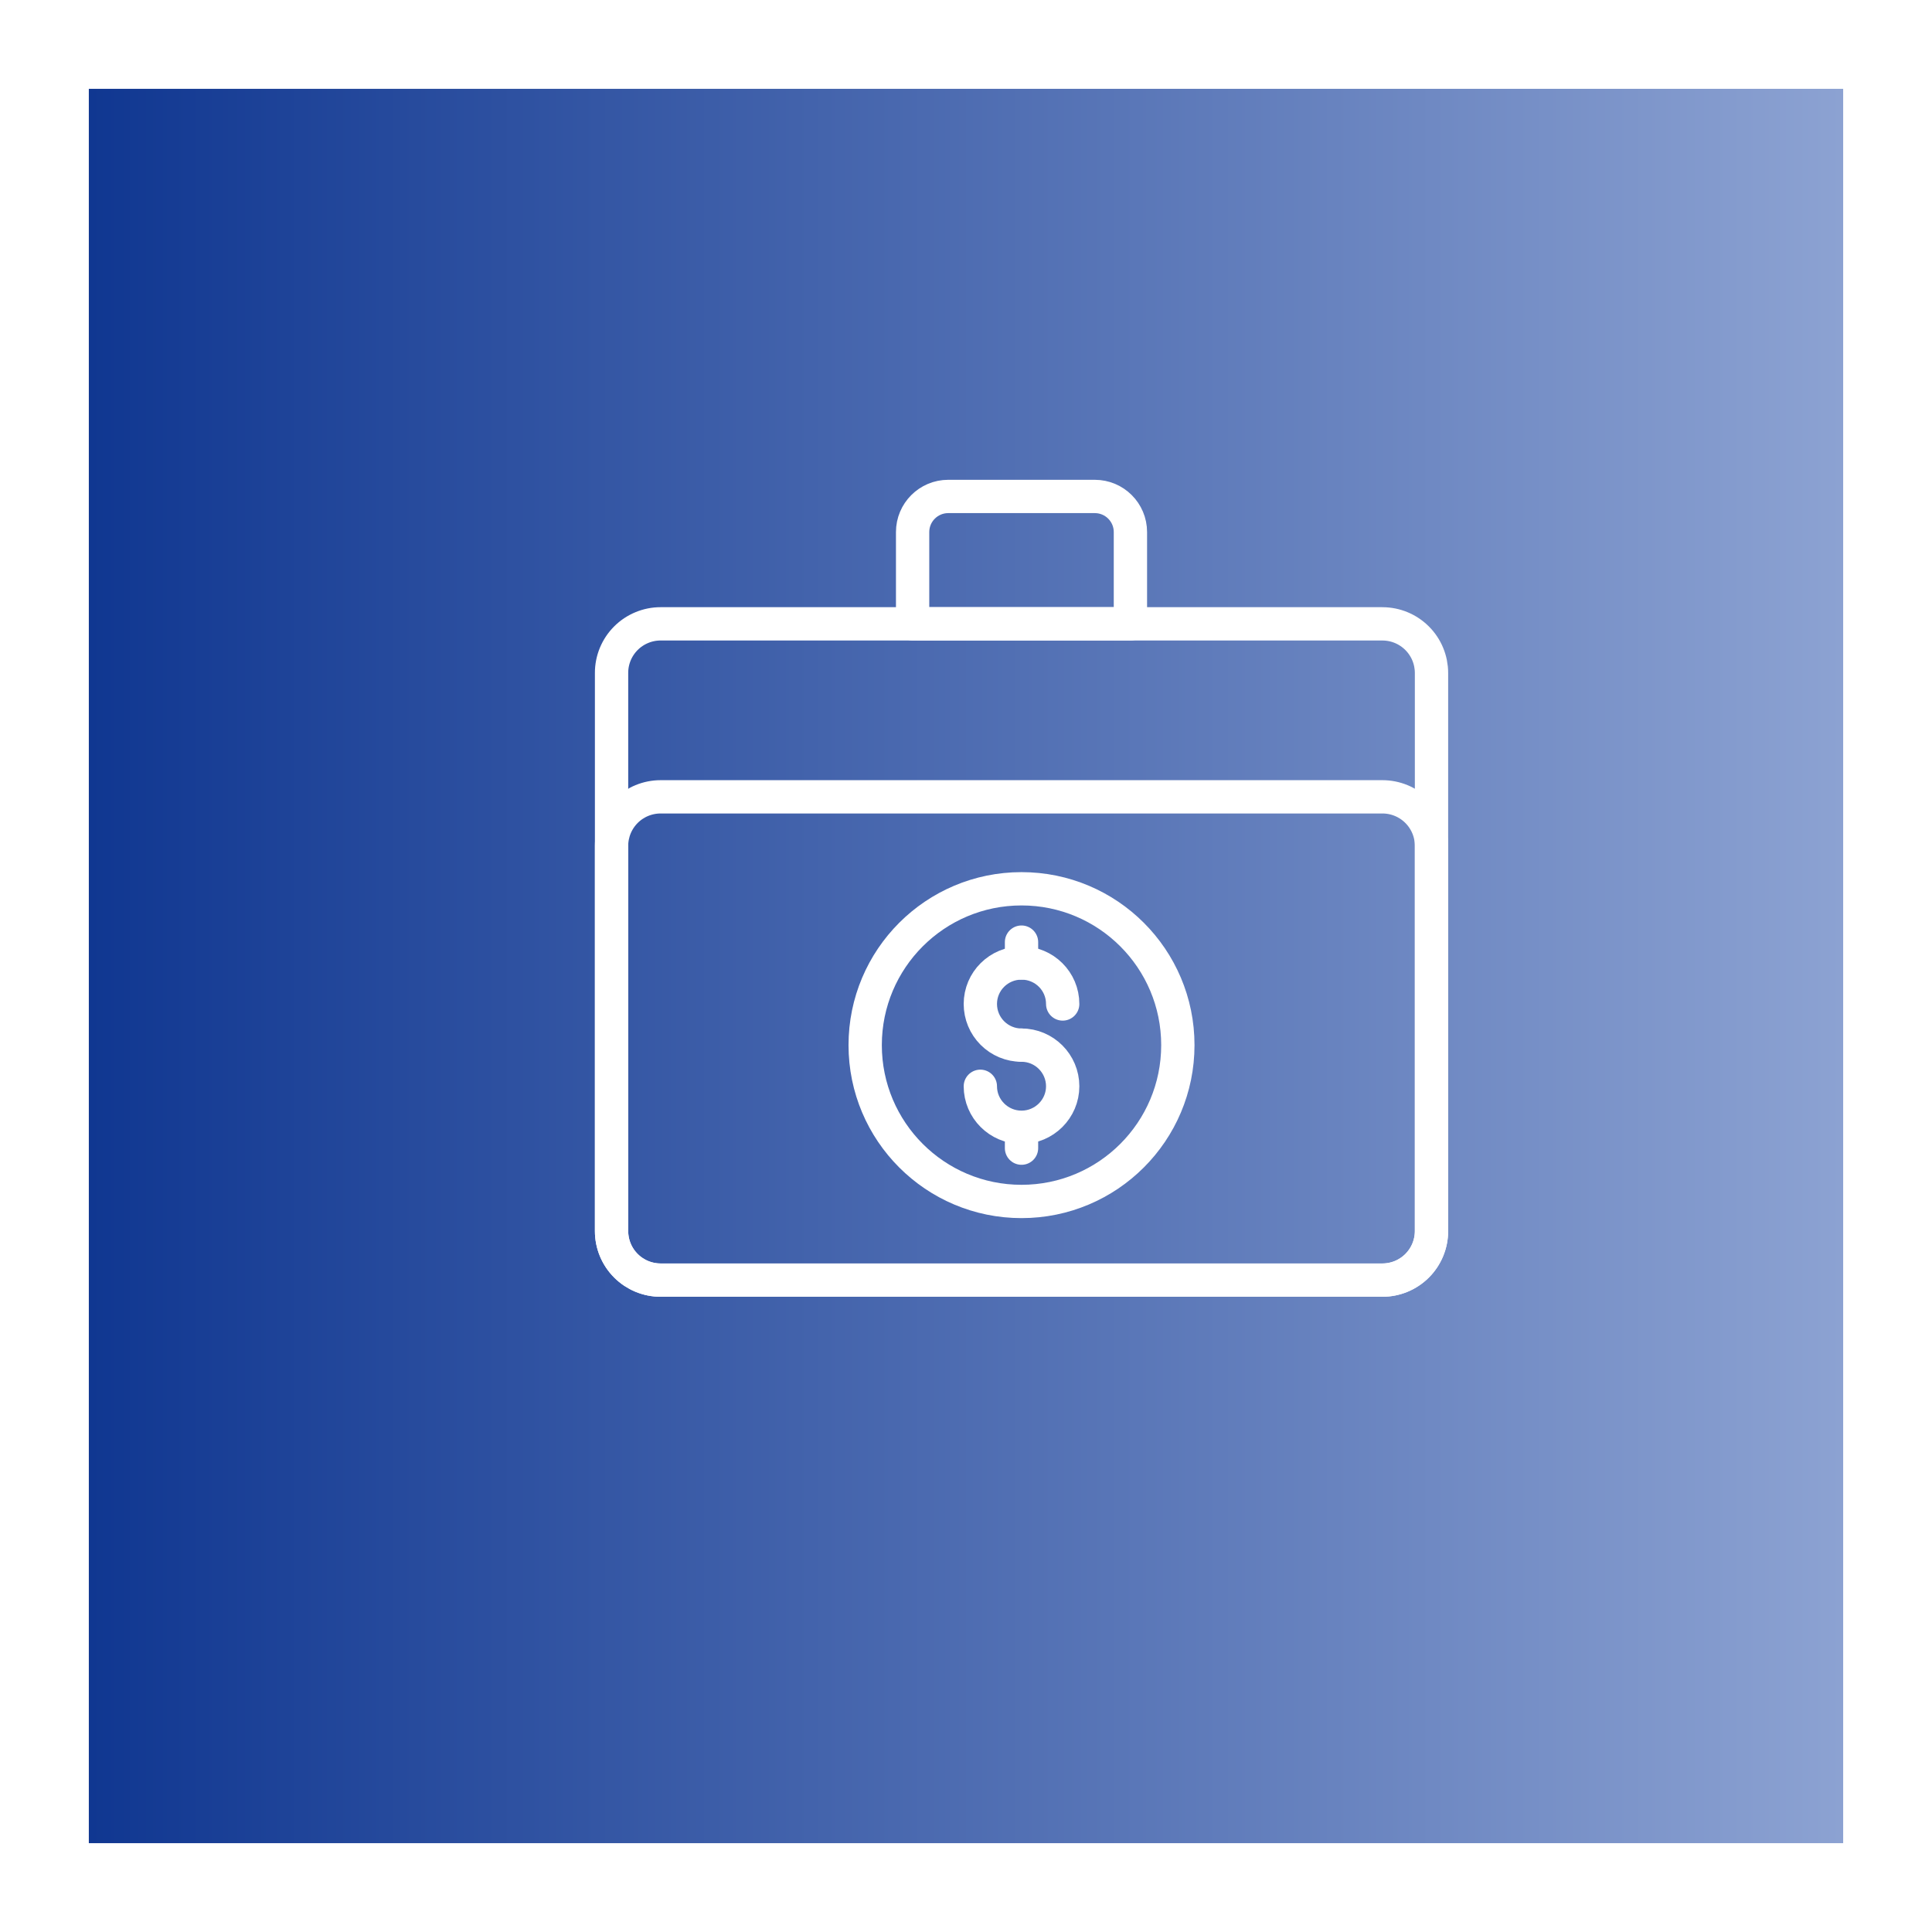 <svg width="87" height="87" viewBox="0 0 87 87" fill="none" xmlns="http://www.w3.org/2000/svg">
<g filter="url(#filter0_d_512_1145)">
<rect x="7" width="79" height="79" fill="url(#paint0_linear_512_1145)"/>
</g>
<path d="M47.854 45.21C47.854 44.187 47.023 43.364 46 43.364C44.977 43.364 44.146 44.187 44.146 45.21C44.146 45.702 44.341 46.173 44.689 46.521C45.037 46.868 45.508 47.064 46 47.064" stroke="white" stroke-width="1.5" stroke-miterlimit="10" stroke-linecap="round" stroke-linejoin="round"/>
<path d="M44.146 48.917C44.146 49.932 44.977 50.763 46 50.763M46 50.763C47.023 50.763 47.854 49.932 47.854 48.917C47.854 47.894 47.023 47.063 46 47.063M46 50.763V51.702M46 42.425V43.364" stroke="white" stroke-width="1.5" stroke-miterlimit="10" stroke-linecap="round" stroke-linejoin="round"/>
<path d="M46 54.103C49.888 54.103 53.04 50.951 53.04 47.063C53.04 43.175 49.888 40.023 46 40.023C42.112 40.023 38.96 43.175 38.96 47.063C38.96 50.951 42.112 54.103 46 54.103Z" stroke="white" stroke-width="1.5" stroke-miterlimit="10" stroke-linecap="round" stroke-linejoin="round"/>
<path d="M62.252 35.882H29.748C29.162 35.882 28.6 36.114 28.186 36.528C27.772 36.943 27.539 37.504 27.539 38.09V55.435C27.539 56.021 27.771 56.583 28.186 56.998C28.6 57.412 29.162 57.645 29.748 57.645H62.252C62.838 57.645 63.4 57.412 63.815 56.998C64.229 56.583 64.462 56.021 64.462 55.435V38.09C64.462 37.504 64.229 36.943 63.814 36.528C63.4 36.114 62.838 35.882 62.252 35.882V35.882Z" stroke="white" stroke-width="1.5" stroke-miterlimit="10" stroke-linecap="round" stroke-linejoin="round"/>
<path d="M62.252 28.092H29.748C29.458 28.092 29.17 28.149 28.902 28.261C28.634 28.372 28.39 28.534 28.185 28.74C27.98 28.945 27.817 29.189 27.706 29.457C27.596 29.725 27.538 30.012 27.539 30.302V55.436C27.539 56.022 27.771 56.584 28.186 56.998C28.6 57.413 29.162 57.645 29.748 57.645H62.252C62.543 57.645 62.83 57.588 63.098 57.477C63.366 57.366 63.61 57.203 63.815 56.998C64.02 56.793 64.183 56.549 64.294 56.281C64.405 56.013 64.462 55.726 64.462 55.435V30.302C64.461 29.716 64.229 29.154 63.814 28.74C63.4 28.326 62.838 28.093 62.252 28.093V28.092Z" stroke="white" stroke-width="1.5" stroke-miterlimit="10" stroke-linecap="round" stroke-linejoin="round"/>
<path d="M50.904 28.092H41.096V23.959C41.096 23.075 41.814 22.356 42.699 22.356H49.302C50.186 22.356 50.904 23.074 50.904 23.959V28.094V28.092Z" stroke="white" stroke-width="1.5" stroke-miterlimit="10" stroke-linecap="round" stroke-linejoin="round"/>
<defs>
<filter id="filter0_d_512_1145" x="0" y="0" width="87" height="87" filterUnits="userSpaceOnUse" color-interpolation-filters="sRGB">
<feFlood flood-opacity="0" result="BackgroundImageFix"/>
<feColorMatrix in="SourceAlpha" type="matrix" values="0 0 0 0 0 0 0 0 0 0 0 0 0 0 0 0 0 0 127 0" result="hardAlpha"/>
<feOffset dx="-3" dy="4"/>
<feGaussianBlur stdDeviation="2"/>
<feComposite in2="hardAlpha" operator="out"/>
<feColorMatrix type="matrix" values="0 0 0 0 0 0 0 0 0 0 0 0 0 0 0 0 0 0 0.1 0"/>
<feBlend mode="normal" in2="BackgroundImageFix" result="effect1_dropShadow_512_1145"/>
<feBlend mode="normal" in="SourceGraphic" in2="effect1_dropShadow_512_1145" result="shape"/>
</filter>
<linearGradient id="paint0_linear_512_1145" x1="7" y1="39.679" x2="86" y2="39.679" gradientUnits="userSpaceOnUse">
<stop stop-color="#103791"/>
<stop offset="1" stop-color="#8CA2D2"/>
</linearGradient>
</defs>
</svg>
